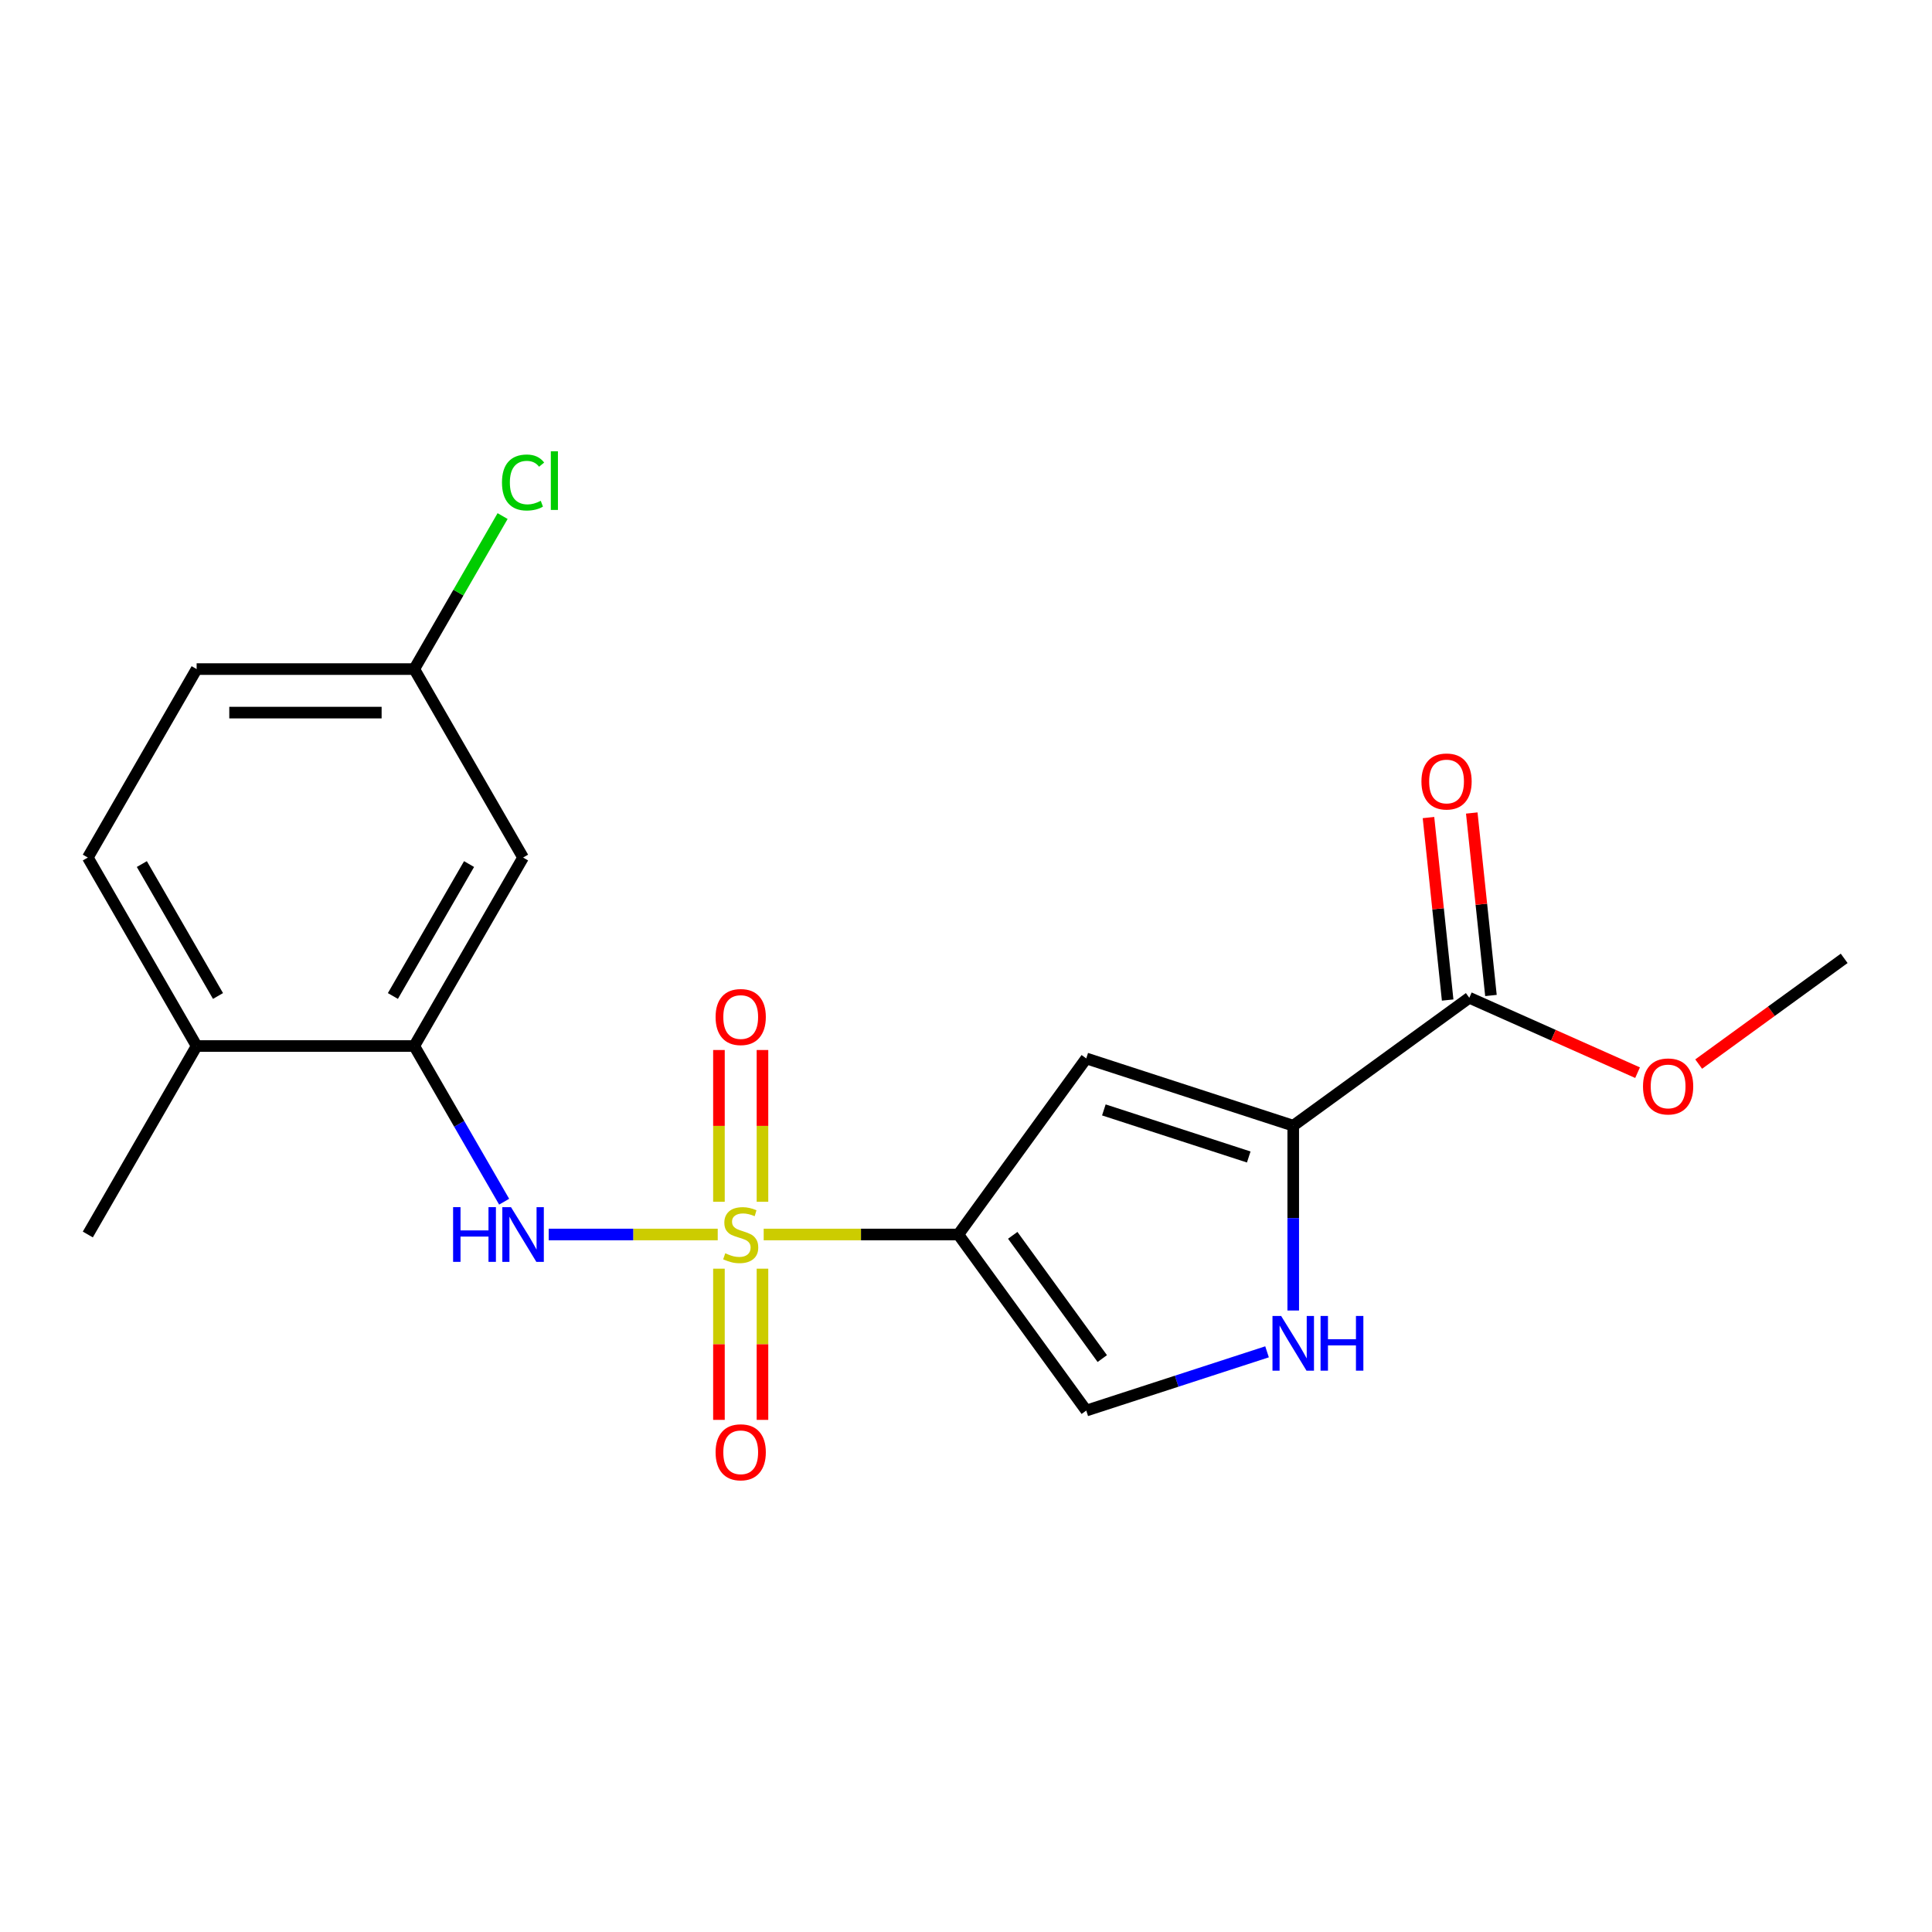 <?xml version='1.0' encoding='iso-8859-1'?>
<svg version='1.1' baseProfile='full'
              xmlns='http://www.w3.org/2000/svg'
                      xmlns:rdkit='http://www.rdkit.org/xml'
                      xmlns:xlink='http://www.w3.org/1999/xlink'
                  xml:space='preserve'
width='1000px' height='1000px' viewBox='0 0 1000 1000'>
<!-- END OF HEADER -->
<rect style='opacity:1.0;fill:#FFFFFF;stroke:none' width='1000' height='1000' x='0' y='0'> </rect>
<path class='bond-0' d='M 395.285,638.975 L 445.659,638.975' style='fill:none;fill-rule:evenodd;stroke:#CCCC00;stroke-width:6px;stroke-linecap:butt;stroke-linejoin:miter;stroke-opacity:1' />
<path class='bond-0' d='M 445.659,638.975 L 496.034,638.975' style='fill:none;fill-rule:evenodd;stroke:#000000;stroke-width:6px;stroke-linecap:butt;stroke-linejoin:miter;stroke-opacity:1' />
<path class='bond-3' d='M 371.493,638.975 L 327.748,638.975' style='fill:none;fill-rule:evenodd;stroke:#CCCC00;stroke-width:6px;stroke-linecap:butt;stroke-linejoin:miter;stroke-opacity:1' />
<path class='bond-3' d='M 327.748,638.975 L 284.003,638.975' style='fill:none;fill-rule:evenodd;stroke:#0000FF;stroke-width:6px;stroke-linecap:butt;stroke-linejoin:miter;stroke-opacity:1' />
<path class='bond-8' d='M 394.653,622.039 L 394.653,582.761' style='fill:none;fill-rule:evenodd;stroke:#CCCC00;stroke-width:6px;stroke-linecap:butt;stroke-linejoin:miter;stroke-opacity:1' />
<path class='bond-8' d='M 394.653,582.761 L 394.653,543.483' style='fill:none;fill-rule:evenodd;stroke:#FF0000;stroke-width:6px;stroke-linecap:butt;stroke-linejoin:miter;stroke-opacity:1' />
<path class='bond-8' d='M 372.124,622.039 L 372.124,582.761' style='fill:none;fill-rule:evenodd;stroke:#CCCC00;stroke-width:6px;stroke-linecap:butt;stroke-linejoin:miter;stroke-opacity:1' />
<path class='bond-8' d='M 372.124,582.761 L 372.124,543.483' style='fill:none;fill-rule:evenodd;stroke:#FF0000;stroke-width:6px;stroke-linecap:butt;stroke-linejoin:miter;stroke-opacity:1' />
<path class='bond-9' d='M 372.124,656.671 L 372.124,695.799' style='fill:none;fill-rule:evenodd;stroke:#CCCC00;stroke-width:6px;stroke-linecap:butt;stroke-linejoin:miter;stroke-opacity:1' />
<path class='bond-9' d='M 372.124,695.799 L 372.124,734.926' style='fill:none;fill-rule:evenodd;stroke:#FF0000;stroke-width:6px;stroke-linecap:butt;stroke-linejoin:miter;stroke-opacity:1' />
<path class='bond-9' d='M 394.653,656.671 L 394.653,695.799' style='fill:none;fill-rule:evenodd;stroke:#CCCC00;stroke-width:6px;stroke-linecap:butt;stroke-linejoin:miter;stroke-opacity:1' />
<path class='bond-9' d='M 394.653,695.799 L 394.653,734.926' style='fill:none;fill-rule:evenodd;stroke:#FF0000;stroke-width:6px;stroke-linecap:butt;stroke-linejoin:miter;stroke-opacity:1' />
<path class='bond-1' d='M 496.034,638.975 L 562.245,547.843' style='fill:none;fill-rule:evenodd;stroke:#000000;stroke-width:6px;stroke-linecap:butt;stroke-linejoin:miter;stroke-opacity:1' />
<path class='bond-5' d='M 496.034,638.975 L 562.245,730.107' style='fill:none;fill-rule:evenodd;stroke:#000000;stroke-width:6px;stroke-linecap:butt;stroke-linejoin:miter;stroke-opacity:1' />
<path class='bond-5' d='M 524.192,639.403 L 570.539,703.195' style='fill:none;fill-rule:evenodd;stroke:#000000;stroke-width:6px;stroke-linecap:butt;stroke-linejoin:miter;stroke-opacity:1' />
<path class='bond-2' d='M 562.245,547.843 L 669.376,582.653' style='fill:none;fill-rule:evenodd;stroke:#000000;stroke-width:6px;stroke-linecap:butt;stroke-linejoin:miter;stroke-opacity:1' />
<path class='bond-2' d='M 571.353,574.491 L 646.345,598.858' style='fill:none;fill-rule:evenodd;stroke:#000000;stroke-width:6px;stroke-linecap:butt;stroke-linejoin:miter;stroke-opacity:1' />
<path class='bond-7' d='M 669.376,582.653 L 760.508,516.442' style='fill:none;fill-rule:evenodd;stroke:#000000;stroke-width:6px;stroke-linecap:butt;stroke-linejoin:miter;stroke-opacity:1' />
<path class='bond-20' d='M 669.376,582.653 L 669.376,630.487' style='fill:none;fill-rule:evenodd;stroke:#000000;stroke-width:6px;stroke-linecap:butt;stroke-linejoin:miter;stroke-opacity:1' />
<path class='bond-20' d='M 669.376,630.487 L 669.376,678.321' style='fill:none;fill-rule:evenodd;stroke:#0000FF;stroke-width:6px;stroke-linecap:butt;stroke-linejoin:miter;stroke-opacity:1' />
<path class='bond-6' d='M 260.943,621.999 L 237.682,581.71' style='fill:none;fill-rule:evenodd;stroke:#0000FF;stroke-width:6px;stroke-linecap:butt;stroke-linejoin:miter;stroke-opacity:1' />
<path class='bond-6' d='M 237.682,581.71 L 214.422,541.422' style='fill:none;fill-rule:evenodd;stroke:#000000;stroke-width:6px;stroke-linecap:butt;stroke-linejoin:miter;stroke-opacity:1' />
<path class='bond-4' d='M 655.82,699.702 L 609.032,714.904' style='fill:none;fill-rule:evenodd;stroke:#0000FF;stroke-width:6px;stroke-linecap:butt;stroke-linejoin:miter;stroke-opacity:1' />
<path class='bond-4' d='M 609.032,714.904 L 562.245,730.107' style='fill:none;fill-rule:evenodd;stroke:#000000;stroke-width:6px;stroke-linecap:butt;stroke-linejoin:miter;stroke-opacity:1' />
<path class='bond-10' d='M 214.422,541.422 L 270.744,443.869' style='fill:none;fill-rule:evenodd;stroke:#000000;stroke-width:6px;stroke-linecap:butt;stroke-linejoin:miter;stroke-opacity:1' />
<path class='bond-10' d='M 203.359,515.524 L 242.785,447.237' style='fill:none;fill-rule:evenodd;stroke:#000000;stroke-width:6px;stroke-linecap:butt;stroke-linejoin:miter;stroke-opacity:1' />
<path class='bond-11' d='M 214.422,541.422 L 101.777,541.422' style='fill:none;fill-rule:evenodd;stroke:#000000;stroke-width:6px;stroke-linecap:butt;stroke-linejoin:miter;stroke-opacity:1' />
<path class='bond-12' d='M 771.711,515.264 L 766.747,468.038' style='fill:none;fill-rule:evenodd;stroke:#000000;stroke-width:6px;stroke-linecap:butt;stroke-linejoin:miter;stroke-opacity:1' />
<path class='bond-12' d='M 766.747,468.038 L 761.783,420.813' style='fill:none;fill-rule:evenodd;stroke:#FF0000;stroke-width:6px;stroke-linecap:butt;stroke-linejoin:miter;stroke-opacity:1' />
<path class='bond-12' d='M 749.305,517.619 L 744.341,470.393' style='fill:none;fill-rule:evenodd;stroke:#000000;stroke-width:6px;stroke-linecap:butt;stroke-linejoin:miter;stroke-opacity:1' />
<path class='bond-12' d='M 744.341,470.393 L 739.378,423.168' style='fill:none;fill-rule:evenodd;stroke:#FF0000;stroke-width:6px;stroke-linecap:butt;stroke-linejoin:miter;stroke-opacity:1' />
<path class='bond-15' d='M 760.508,516.442 L 804.053,535.829' style='fill:none;fill-rule:evenodd;stroke:#000000;stroke-width:6px;stroke-linecap:butt;stroke-linejoin:miter;stroke-opacity:1' />
<path class='bond-15' d='M 804.053,535.829 L 847.598,555.217' style='fill:none;fill-rule:evenodd;stroke:#FF0000;stroke-width:6px;stroke-linecap:butt;stroke-linejoin:miter;stroke-opacity:1' />
<path class='bond-14' d='M 270.744,443.869 L 214.422,346.315' style='fill:none;fill-rule:evenodd;stroke:#000000;stroke-width:6px;stroke-linecap:butt;stroke-linejoin:miter;stroke-opacity:1' />
<path class='bond-13' d='M 101.777,541.422 L 45.455,443.869' style='fill:none;fill-rule:evenodd;stroke:#000000;stroke-width:6px;stroke-linecap:butt;stroke-linejoin:miter;stroke-opacity:1' />
<path class='bond-13' d='M 112.839,515.524 L 73.414,447.237' style='fill:none;fill-rule:evenodd;stroke:#000000;stroke-width:6px;stroke-linecap:butt;stroke-linejoin:miter;stroke-opacity:1' />
<path class='bond-18' d='M 101.777,541.422 L 45.455,638.975' style='fill:none;fill-rule:evenodd;stroke:#000000;stroke-width:6px;stroke-linecap:butt;stroke-linejoin:miter;stroke-opacity:1' />
<path class='bond-16' d='M 45.455,443.869 L 101.777,346.315' style='fill:none;fill-rule:evenodd;stroke:#000000;stroke-width:6px;stroke-linecap:butt;stroke-linejoin:miter;stroke-opacity:1' />
<path class='bond-17' d='M 214.422,346.315 L 237.284,306.717' style='fill:none;fill-rule:evenodd;stroke:#000000;stroke-width:6px;stroke-linecap:butt;stroke-linejoin:miter;stroke-opacity:1' />
<path class='bond-17' d='M 237.284,306.717 L 260.146,267.118' style='fill:none;fill-rule:evenodd;stroke:#00CC00;stroke-width:6px;stroke-linecap:butt;stroke-linejoin:miter;stroke-opacity:1' />
<path class='bond-21' d='M 214.422,346.315 L 101.777,346.315' style='fill:none;fill-rule:evenodd;stroke:#000000;stroke-width:6px;stroke-linecap:butt;stroke-linejoin:miter;stroke-opacity:1' />
<path class='bond-21' d='M 197.525,368.844 L 118.674,368.844' style='fill:none;fill-rule:evenodd;stroke:#000000;stroke-width:6px;stroke-linecap:butt;stroke-linejoin:miter;stroke-opacity:1' />
<path class='bond-19' d='M 879.23,550.767 L 916.888,523.407' style='fill:none;fill-rule:evenodd;stroke:#FF0000;stroke-width:6px;stroke-linecap:butt;stroke-linejoin:miter;stroke-opacity:1' />
<path class='bond-19' d='M 916.888,523.407 L 954.545,496.047' style='fill:none;fill-rule:evenodd;stroke:#000000;stroke-width:6px;stroke-linecap:butt;stroke-linejoin:miter;stroke-opacity:1' />
<path  class='atom-0' d='M 375.389 648.695
Q 375.709 648.815, 377.029 649.375
Q 378.349 649.935, 379.789 650.295
Q 381.269 650.615, 382.709 650.615
Q 385.389 650.615, 386.949 649.335
Q 388.509 648.015, 388.509 645.735
Q 388.509 644.175, 387.709 643.215
Q 386.949 642.255, 385.749 641.735
Q 384.549 641.215, 382.549 640.615
Q 380.029 639.855, 378.509 639.135
Q 377.029 638.415, 375.949 636.895
Q 374.909 635.375, 374.909 632.815
Q 374.909 629.255, 377.309 627.055
Q 379.749 624.855, 384.549 624.855
Q 387.829 624.855, 391.549 626.415
L 390.629 629.495
Q 387.229 628.095, 384.669 628.095
Q 381.909 628.095, 380.389 629.255
Q 378.869 630.375, 378.909 632.335
Q 378.909 633.855, 379.669 634.775
Q 380.469 635.695, 381.589 636.215
Q 382.749 636.735, 384.669 637.335
Q 387.229 638.135, 388.749 638.935
Q 390.269 639.735, 391.349 641.375
Q 392.469 642.975, 392.469 645.735
Q 392.469 649.655, 389.829 651.775
Q 387.229 653.855, 382.869 653.855
Q 380.349 653.855, 378.429 653.295
Q 376.549 652.775, 374.309 651.855
L 375.389 648.695
' fill='#CCCC00'/>
<path  class='atom-4' d='M 234.524 624.815
L 238.364 624.815
L 238.364 636.855
L 252.844 636.855
L 252.844 624.815
L 256.684 624.815
L 256.684 653.135
L 252.844 653.135
L 252.844 640.055
L 238.364 640.055
L 238.364 653.135
L 234.524 653.135
L 234.524 624.815
' fill='#0000FF'/>
<path  class='atom-4' d='M 264.484 624.815
L 273.764 639.815
Q 274.684 641.295, 276.164 643.975
Q 277.644 646.655, 277.724 646.815
L 277.724 624.815
L 281.484 624.815
L 281.484 653.135
L 277.604 653.135
L 267.644 636.735
Q 266.484 634.815, 265.244 632.615
Q 264.044 630.415, 263.684 629.735
L 263.684 653.135
L 260.004 653.135
L 260.004 624.815
L 264.484 624.815
' fill='#0000FF'/>
<path  class='atom-5' d='M 663.116 681.137
L 672.396 696.137
Q 673.316 697.617, 674.796 700.297
Q 676.276 702.977, 676.356 703.137
L 676.356 681.137
L 680.116 681.137
L 680.116 709.457
L 676.236 709.457
L 666.276 693.057
Q 665.116 691.137, 663.876 688.937
Q 662.676 686.737, 662.316 686.057
L 662.316 709.457
L 658.636 709.457
L 658.636 681.137
L 663.116 681.137
' fill='#0000FF'/>
<path  class='atom-5' d='M 683.516 681.137
L 687.356 681.137
L 687.356 693.177
L 701.836 693.177
L 701.836 681.137
L 705.676 681.137
L 705.676 709.457
L 701.836 709.457
L 701.836 696.377
L 687.356 696.377
L 687.356 709.457
L 683.516 709.457
L 683.516 681.137
' fill='#0000FF'/>
<path  class='atom-9' d='M 370.389 526.41
Q 370.389 519.61, 373.749 515.81
Q 377.109 512.01, 383.389 512.01
Q 389.669 512.01, 393.029 515.81
Q 396.389 519.61, 396.389 526.41
Q 396.389 533.29, 392.989 537.21
Q 389.589 541.09, 383.389 541.09
Q 377.149 541.09, 373.749 537.21
Q 370.389 533.33, 370.389 526.41
M 383.389 537.89
Q 387.709 537.89, 390.029 535.01
Q 392.389 532.09, 392.389 526.41
Q 392.389 520.85, 390.029 518.05
Q 387.709 515.21, 383.389 515.21
Q 379.069 515.21, 376.709 518.01
Q 374.389 520.81, 374.389 526.41
Q 374.389 532.13, 376.709 535.01
Q 379.069 537.89, 383.389 537.89
' fill='#FF0000'/>
<path  class='atom-10' d='M 370.389 751.7
Q 370.389 744.9, 373.749 741.1
Q 377.109 737.3, 383.389 737.3
Q 389.669 737.3, 393.029 741.1
Q 396.389 744.9, 396.389 751.7
Q 396.389 758.58, 392.989 762.5
Q 389.589 766.38, 383.389 766.38
Q 377.149 766.38, 373.749 762.5
Q 370.389 758.62, 370.389 751.7
M 383.389 763.18
Q 387.709 763.18, 390.029 760.3
Q 392.389 757.38, 392.389 751.7
Q 392.389 746.14, 390.029 743.34
Q 387.709 740.5, 383.389 740.5
Q 379.069 740.5, 376.709 743.3
Q 374.389 746.1, 374.389 751.7
Q 374.389 757.42, 376.709 760.3
Q 379.069 763.18, 383.389 763.18
' fill='#FF0000'/>
<path  class='atom-13' d='M 735.733 404.494
Q 735.733 397.694, 739.093 393.894
Q 742.453 390.094, 748.733 390.094
Q 755.013 390.094, 758.373 393.894
Q 761.733 397.694, 761.733 404.494
Q 761.733 411.374, 758.333 415.294
Q 754.933 419.174, 748.733 419.174
Q 742.493 419.174, 739.093 415.294
Q 735.733 411.414, 735.733 404.494
M 748.733 415.974
Q 753.053 415.974, 755.373 413.094
Q 757.733 410.174, 757.733 404.494
Q 757.733 398.934, 755.373 396.134
Q 753.053 393.294, 748.733 393.294
Q 744.413 393.294, 742.053 396.094
Q 739.733 398.894, 739.733 404.494
Q 739.733 410.214, 742.053 413.094
Q 744.413 415.974, 748.733 415.974
' fill='#FF0000'/>
<path  class='atom-16' d='M 850.414 562.338
Q 850.414 555.538, 853.774 551.738
Q 857.134 547.938, 863.414 547.938
Q 869.694 547.938, 873.054 551.738
Q 876.414 555.538, 876.414 562.338
Q 876.414 569.218, 873.014 573.138
Q 869.614 577.018, 863.414 577.018
Q 857.174 577.018, 853.774 573.138
Q 850.414 569.258, 850.414 562.338
M 863.414 573.818
Q 867.734 573.818, 870.054 570.938
Q 872.414 568.018, 872.414 562.338
Q 872.414 556.778, 870.054 553.978
Q 867.734 551.138, 863.414 551.138
Q 859.094 551.138, 856.734 553.938
Q 854.414 556.738, 854.414 562.338
Q 854.414 568.058, 856.734 570.938
Q 859.094 573.818, 863.414 573.818
' fill='#FF0000'/>
<path  class='atom-18' d='M 259.824 249.742
Q 259.824 242.702, 263.104 239.022
Q 266.424 235.302, 272.704 235.302
Q 278.544 235.302, 281.664 239.422
L 279.024 241.582
Q 276.744 238.582, 272.704 238.582
Q 268.424 238.582, 266.144 241.462
Q 263.904 244.302, 263.904 249.742
Q 263.904 255.342, 266.224 258.222
Q 268.584 261.102, 273.144 261.102
Q 276.264 261.102, 279.904 259.222
L 281.024 262.222
Q 279.544 263.182, 277.304 263.742
Q 275.064 264.302, 272.584 264.302
Q 266.424 264.302, 263.104 260.542
Q 259.824 256.782, 259.824 249.742
' fill='#00CC00'/>
<path  class='atom-18' d='M 285.104 233.582
L 288.784 233.582
L 288.784 263.942
L 285.104 263.942
L 285.104 233.582
' fill='#00CC00'/>
</svg>
